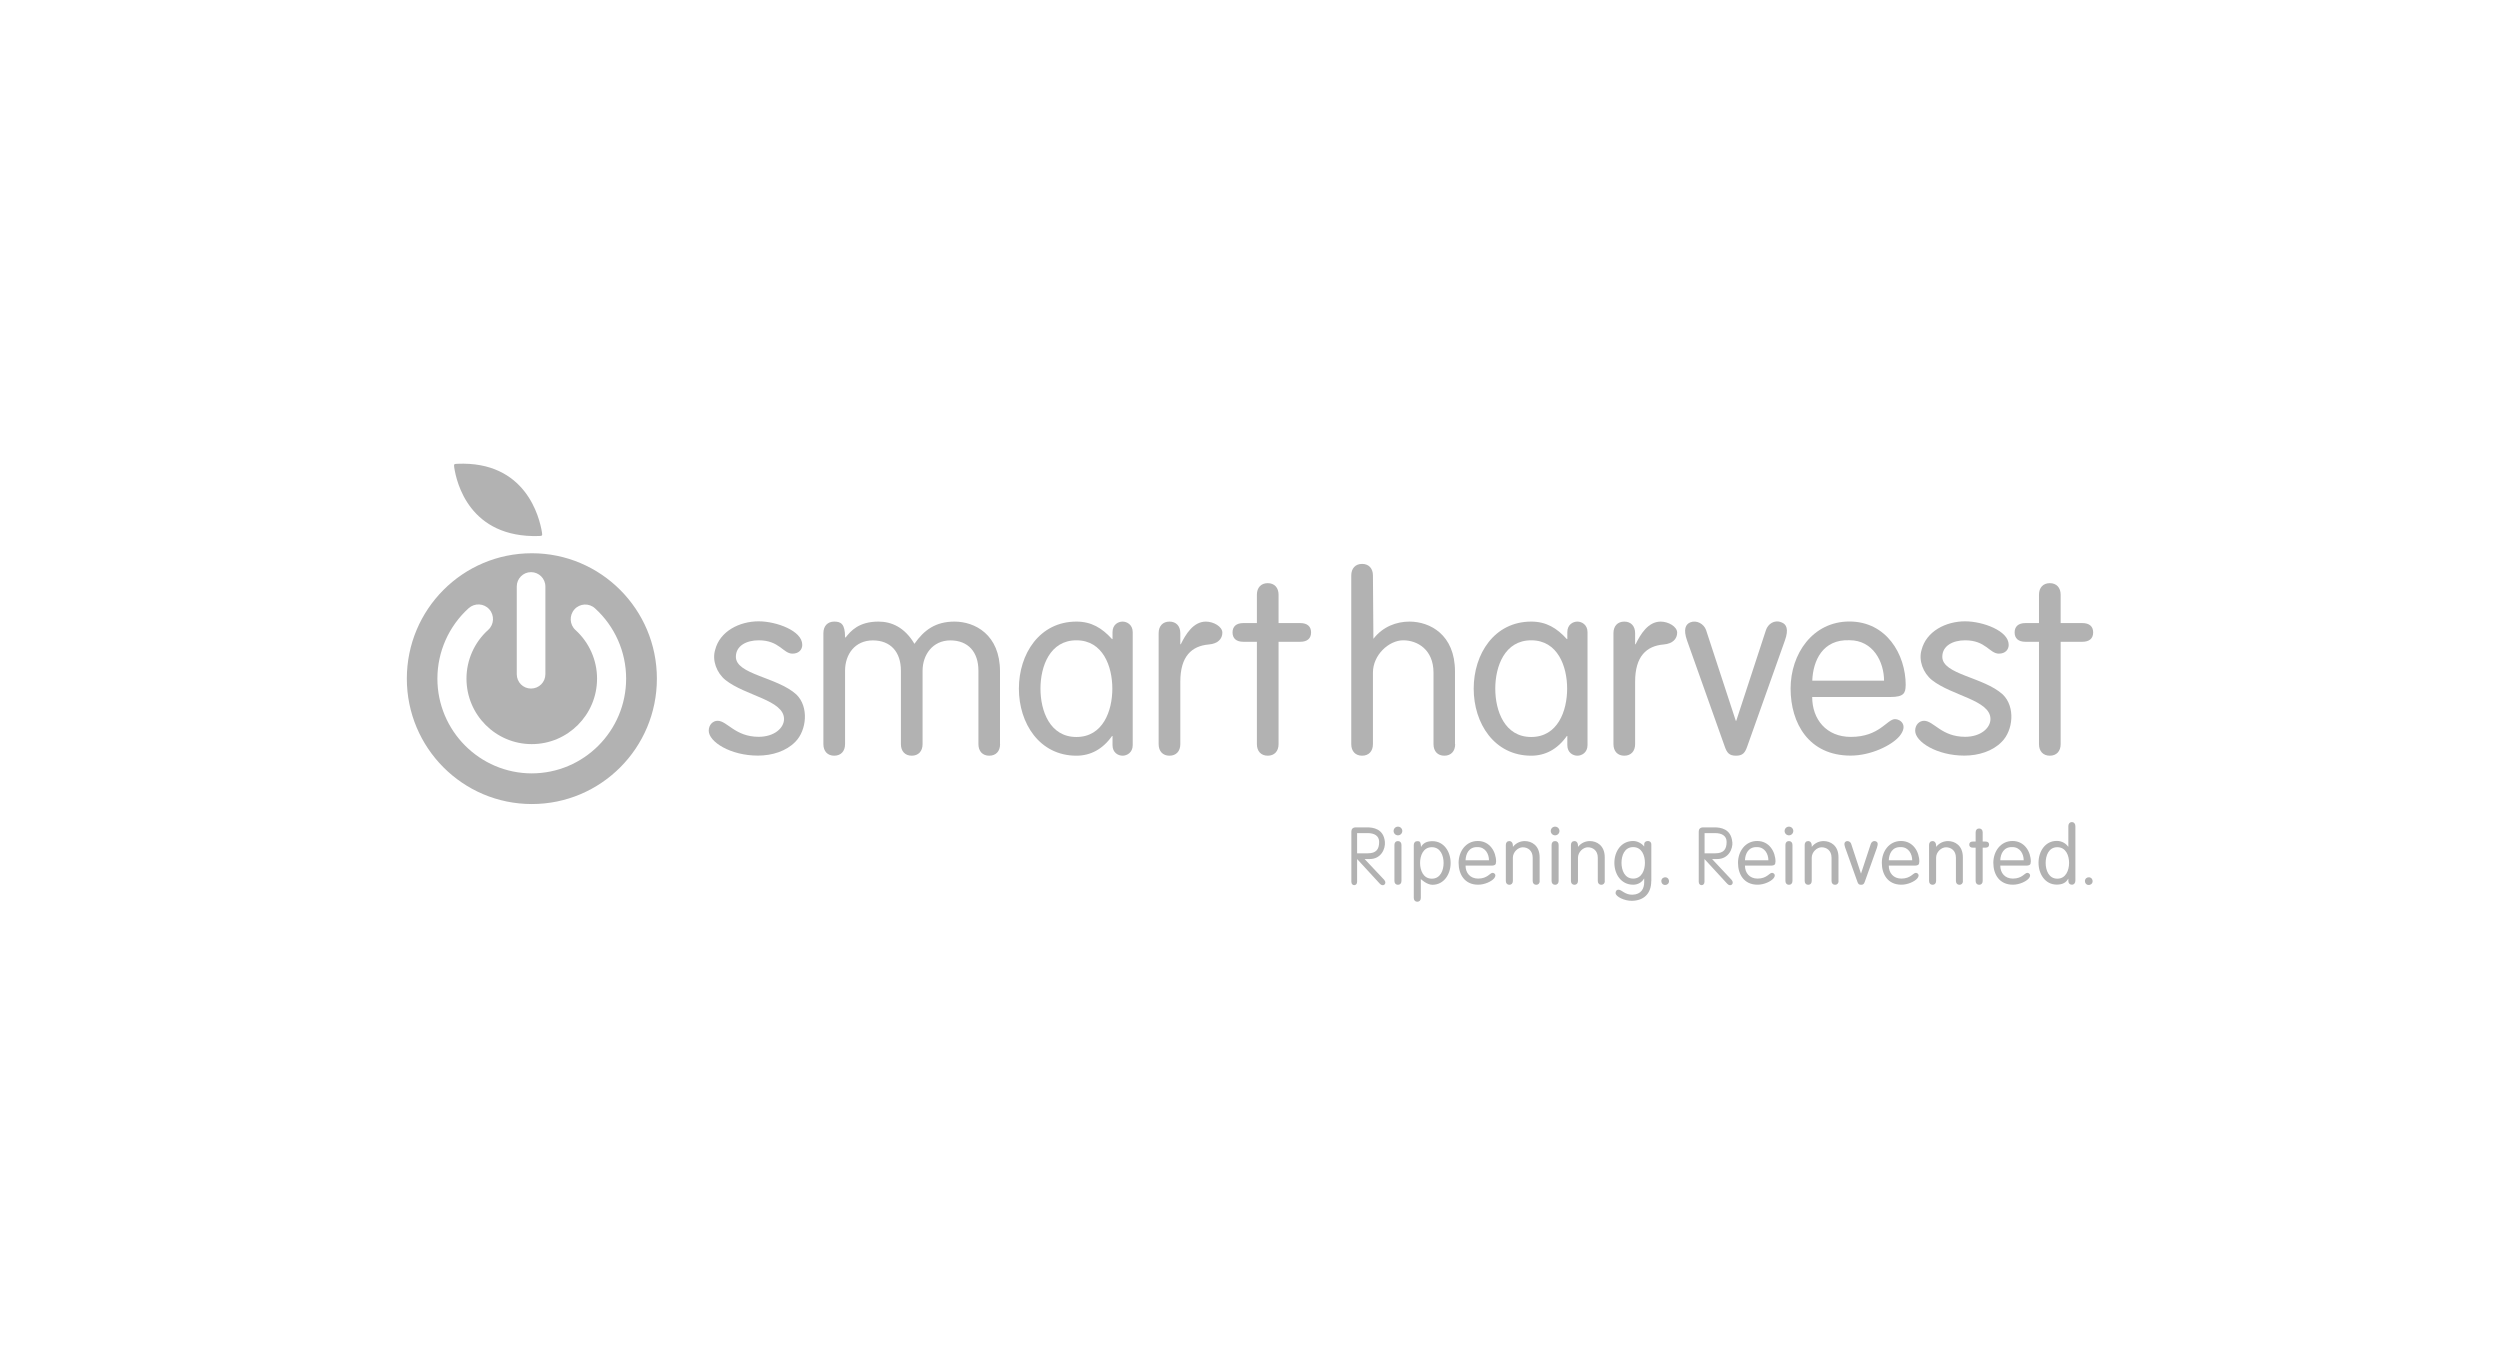 <?xml version="1.0" encoding="UTF-8"?> <svg xmlns="http://www.w3.org/2000/svg" id="Layer_1" viewBox="0 0 269.95 147.11"><defs><style>.cls-1{fill:#b2b2b2;stroke-width:0px;}</style></defs><path class="cls-1" d="m86.63,69.62c0,.51-.35.96-1.06.96-1.01,0-1.41-1.44-3.64-1.44-1.33,0-2.47.59-2.47,1.78,0,1.92,4.46,2.18,6.53,4.07,1.38,1.33,1.11,3.89-.11,5.11-.98,1.01-2.5,1.49-4.04,1.49-2.97,0-5.31-1.49-5.31-2.69,0-.64.45-1.07.96-1.07,1.03,0,1.89,1.73,4.43,1.73,1.7,0,2.74-.96,2.74-1.92,0-2.05-4.17-2.5-6.32-4.21-.96-.77-1.46-2.13-1.12-3.25.5-2.02,2.63-3.09,4.7-3.09,1.94,0,4.7,1.04,4.7,2.5"></path><path class="cls-1" d="m107.99,80.35c0,.77-.45,1.25-1.17,1.25s-1.17-.48-1.17-1.25v-7.93c0-2.02-1.11-3.27-3.03-3.27s-3,1.57-3,3.27v7.93c0,.77-.45,1.25-1.17,1.25s-1.17-.48-1.17-1.25v-7.93c0-2.02-1.11-3.27-3.03-3.27s-3,1.49-3,3.27v7.93c0,.77-.45,1.25-1.17,1.25s-1.17-.48-1.17-1.25v-11.98c0-.77.45-1.25,1.17-1.25s1.17.24,1.17,1.68l.05.05c.56-.72,1.43-1.73,3.56-1.73,1.38,0,2.81.59,3.88,2.4,1.04-1.49,2.28-2.4,4.33-2.4,2.18,0,4.91,1.39,4.91,5.38v7.85Z"></path><path class="cls-1" d="m122.31,80.46c0,.82-.64,1.14-1.09,1.14-.48,0-1.09-.32-1.09-1.14v-.99h-.05c-1.01,1.44-2.34,2.13-3.85,2.13-3.98,0-6.21-3.49-6.21-7.24s2.23-7.24,6.21-7.24c1.62,0,2.76.69,3.85,1.89h.05v-.75c0-.82.61-1.14,1.09-1.14.45,0,1.09.32,1.09,1.14v12.2Zm-2.2-6.1c0-2.4-1.01-5.22-3.88-5.22s-3.88,2.82-3.88,5.22,1.01,5.22,3.88,5.22,3.88-2.82,3.88-5.22"></path><path class="cls-1" d="m131.99,68.31c0,.67-.48,1.2-1.46,1.28-1.86.16-3.08,1.28-3.08,4.02v6.74c0,.77-.45,1.25-1.17,1.25s-1.17-.48-1.17-1.25v-11.98c0-.77.45-1.25,1.17-1.25s1.17.48,1.17,1.25v1.2h.05c.53-1.09,1.36-2.45,2.71-2.45.82,0,1.78.53,1.78,1.2"></path><path class="cls-1" d="m141.57,68.29c0,.64-.4,1.01-1.17,1.01h-2.34v11.05c0,.77-.45,1.25-1.17,1.25s-1.17-.48-1.17-1.25v-11.05h-1.46c-.77,0-1.17-.37-1.17-1.01s.4-1.01,1.17-1.01h1.46v-3.06c0-.77.45-1.25,1.17-1.25s1.17.48,1.17,1.25v3.06h2.34c.77,0,1.17.37,1.17,1.01"></path><path class="cls-1" d="m226.02,68.29c0,.64-.4,1.01-1.17,1.01h-2.34v11.05c0,.77-.45,1.25-1.17,1.25s-1.17-.48-1.17-1.25v-11.05h-1.46c-.77,0-1.17-.37-1.17-1.01s.4-1.01,1.17-1.01h1.46v-3.06c0-.77.45-1.25,1.17-1.25s1.17.48,1.17,1.25v3.06h2.34c.77,0,1.17.37,1.17,1.01"></path><path class="cls-1" d="m157.13,80.35c0,.77-.45,1.25-1.17,1.25s-1.17-.48-1.17-1.25v-7.72c0-2.48-1.73-3.49-3.27-3.49s-3.27,1.57-3.27,3.49v7.72c0,.77-.45,1.25-1.17,1.25s-1.17-.48-1.17-1.25v-18.21c0-.77.45-1.25,1.17-1.25s1.17.48,1.17,1.25l.05,6.84c1.03-1.33,2.5-1.86,3.9-1.86,2.18,0,4.91,1.39,4.91,5.38v7.85Z"></path><path class="cls-1" d="m171.42,80.46c0,.82-.64,1.14-1.09,1.14-.48,0-1.09-.32-1.09-1.14v-.99h-.05c-1.01,1.44-2.34,2.13-3.85,2.13-3.98,0-6.21-3.49-6.21-7.24s2.23-7.24,6.21-7.24c1.62,0,2.76.69,3.85,1.89h.05v-.75c0-.82.61-1.14,1.09-1.14.45,0,1.09.32,1.09,1.14v12.2Zm-2.2-6.1c0-2.4-1.01-5.22-3.88-5.22s-3.88,2.82-3.88,5.22,1.01,5.22,3.88,5.22,3.88-2.82,3.88-5.22"></path><path class="cls-1" d="m181.1,68.31c0,.67-.48,1.2-1.46,1.28-1.86.16-3.08,1.28-3.08,4.02v6.74c0,.77-.45,1.25-1.17,1.25s-1.17-.48-1.17-1.25v-11.98c0-.77.45-1.25,1.17-1.25s1.17.48,1.17,1.25v1.2h.05c.53-1.09,1.35-2.45,2.71-2.45.82,0,1.78.53,1.78,1.2"></path><path class="cls-1" d="m192.73,69.17l-4.06,11.42c-.24.69-.48,1.01-1.22,1.01s-.98-.32-1.22-1.01l-4.06-11.42c-.43-1.22-.16-1.76.35-1.97.69-.27,1.46.16,1.7.83l3.21,9.8h.05l3.21-9.8c.21-.64.9-1.15,1.67-.83.53.19.82.72.37,1.97"></path><path class="cls-1" d="m205.77,74.01c0,.83-.21,1.25-1.62,1.25h-8.47c0,2.42,1.54,4.31,4.17,4.31,3.11,0,3.9-1.92,4.78-1.92.56,0,1.46.64.48,1.84-.85,1.01-3.11,2.1-5.28,2.1-4.51,0-6.48-3.49-6.48-7.24s2.39-7.24,6.35-7.24,6.08,3.49,6.08,6.9m-2.34-.51c0-2.02-1.17-4.37-3.74-4.37-2.89-.11-3.93,2.21-4.01,4.37h7.75Z"></path><path class="cls-1" d="m216.9,69.62c0,.51-.35.96-1.06.96-1.01,0-1.41-1.44-3.64-1.44-1.33,0-2.47.59-2.47,1.78,0,1.92,4.46,2.18,6.53,4.07,1.38,1.33,1.12,3.89-.11,5.11-.98,1.01-2.5,1.49-4.04,1.49-2.97,0-5.31-1.49-5.31-2.69,0-.64.45-1.07.96-1.07,1.04,0,1.88,1.73,4.43,1.73,1.7,0,2.74-.96,2.74-1.92,0-2.05-4.17-2.5-6.32-4.21-.96-.77-1.46-2.13-1.12-3.25.51-2.02,2.63-3.09,4.7-3.09,1.94,0,4.7,1.04,4.7,2.5"></path><path class="cls-1" d="m57.43,59.74c-7.46,0-13.5,6.06-13.5,13.54s6.04,13.54,13.5,13.54,13.5-6.06,13.5-13.54-6.05-13.54-13.5-13.54Zm-1.63,3.59c0-.86.69-1.55,1.54-1.55s1.55.69,1.55,1.55v9.47c0,.86-.69,1.55-1.55,1.55s-1.54-.69-1.54-1.55v-9.47Zm1.63,20.18c-5.62,0-10.2-4.59-10.2-10.23,0-2.9,1.23-5.67,3.38-7.61.65-.58,1.64-.53,2.22.12.58.65.53,1.65-.12,2.23-1.49,1.34-2.34,3.26-2.34,5.26,0,3.9,3.16,7.07,7.05,7.07s7.05-3.17,7.05-7.07c0-2-.85-3.91-2.33-5.25-.64-.58-.69-1.58-.11-2.23.58-.65,1.58-.7,2.22-.11,2.14,1.94,3.36,4.7,3.36,7.59,0,5.64-4.57,10.23-10.2,10.23Z"></path><path class="cls-1" d="m58.52,57.48c-.26-1.6-1.73-7.72-9.14-7.4-.37.02-.38.03-.33.41.24,1.59,1.63,7.62,9.15,7.39.35-.01.38-.04.32-.39"></path><path class="cls-1" d="m149.54,90.91c.07.75-.41,1.85-1.64,1.85h-.55l2.12,2.25c.35.41-.13.81-.48.41l-2.45-2.66v2.46c0,.48-.62.48-.62,0v-5.43c0-.25.14-.45.48-.45h1.23c.62,0,1.78.14,1.91,1.57Zm-.62,0c0-.68-.55-.95-1.22-.95h-1.16v2.18h1.16c.88,0,1.22-.41,1.22-1.23Z"></path><path class="cls-1" d="m151.42,89.73c0,.26-.21.47-.47.47s-.47-.21-.47-.47.21-.47.47-.47.47.21.47.47Zm-.09,5.4c0,.25-.15.41-.38.41s-.38-.16-.38-.41v-3.9c0-.25.15-.41.38-.41s.38.16.38.41v3.9Z"></path><path class="cls-1" d="m156.64,93.18c0,1.22-.72,2.36-1.97,2.36-.61,0-1.25-.62-1.25-.62v2.04c0,.25-.15.41-.38.41s-.38-.16-.38-.41v-5.72c0-.25.15-.41.38-.41s.37,0,.4.63c.22-.42.62-.63,1.23-.63,1.25,0,1.97,1.14,1.97,2.36Zm-.76,0c0-.78-.33-1.7-1.27-1.7s-1.27.92-1.27,1.7.33,1.7,1.27,1.7,1.27-.92,1.27-1.7Z"></path><path class="cls-1" d="m161.54,93.06c0,.27-.07.41-.53.41h-2.76c0,.79.5,1.4,1.36,1.4,1.01,0,1.27-.62,1.56-.62.18,0,.48.21.16.6-.28.33-1.01.68-1.72.68-1.47,0-2.11-1.13-2.11-2.36s.78-2.36,2.07-2.36,1.98,1.14,1.98,2.25Zm-.76-.17c0-.66-.38-1.42-1.22-1.42-.95-.04-1.28.72-1.31,1.42h2.53Z"></path><path class="cls-1" d="m166.26,95.13c0,.25-.15.41-.38.41s-.38-.16-.38-.41v-2.51c0-.81-.56-1.13-1.07-1.13s-1.07.51-1.07,1.13v2.51c0,.25-.15.41-.38.41s-.38-.16-.38-.41v-3.9c0-.25.15-.41.38-.41s.41.2.38.59l.02.02c.34-.43.82-.61,1.27-.61.71,0,1.6.45,1.6,1.75v2.56Z"></path><path class="cls-1" d="m168.39,89.73c0,.26-.21.47-.47.47s-.47-.21-.47-.47.21-.47.47-.47.47.21.47.47Zm-.09,5.4c0,.25-.15.41-.38.41s-.38-.16-.38-.41v-3.9c0-.25.15-.41.38-.41s.38.16.38.41v3.9Z"></path><path class="cls-1" d="m173.29,95.13c0,.25-.15.41-.38.41s-.38-.16-.38-.41v-2.51c0-.81-.56-1.13-1.07-1.13s-1.07.51-1.07,1.13v2.51c0,.25-.15.41-.38.41s-.38-.16-.38-.41v-3.9c0-.25.15-.41.38-.41s.41.2.38.59l.02.02c.34-.43.81-.61,1.27-.61.71,0,1.6.45,1.6,1.75v2.56Z"></path><path class="cls-1" d="m178.3,95.15c0,1.37-.83,2.1-2.08,2.12-.79.02-1.77-.45-1.77-.84,0-.16.08-.36.32-.36.35,0,.68.56,1.51.54.95-.03,1.26-.68,1.26-1.34v-.4h-.02c-.23.4-.65.66-1.17.66-1.3,0-2.03-1.13-2.03-2.36s.73-2.36,2.03-2.36c.49,0,.97.3,1.17.58h.02v-.21c0-.27.2-.37.41-.37.15,0,.36.1.36.37v3.96Zm-.68-1.98c0-.78-.33-1.7-1.27-1.7s-1.26.92-1.26,1.7.33,1.7,1.26,1.7,1.27-.92,1.27-1.7Z"></path><path class="cls-1" d="m180.17,95.35c-.11.2-.37.27-.57.16-.2-.11-.27-.37-.16-.57.11-.2.37-.27.57-.16s.27.37.16.57Z"></path><path class="cls-1" d="m187.06,90.91c.07.75-.41,1.85-1.64,1.85h-.55l2.11,2.25c.35.41-.13.81-.48.41l-2.45-2.66v2.46c0,.48-.62.48-.62,0v-5.43c0-.25.14-.45.48-.45h1.23c.62,0,1.78.14,1.91,1.57Zm-.62,0c0-.68-.55-.95-1.22-.95h-1.16v2.18h1.16c.88,0,1.22-.41,1.22-1.23Z"></path><path class="cls-1" d="m191.71,93.06c0,.27-.07.41-.53.41h-2.76c0,.79.5,1.4,1.36,1.4,1.01,0,1.27-.62,1.56-.62.18,0,.48.21.16.6-.28.33-1.01.68-1.72.68-1.47,0-2.11-1.13-2.11-2.36s.78-2.36,2.07-2.36,1.98,1.14,1.98,2.25Zm-.76-.17c0-.66-.38-1.42-1.22-1.42-.94-.04-1.28.72-1.31,1.42h2.53Z"></path><path class="cls-1" d="m193.64,89.73c0,.26-.21.47-.47.47s-.47-.21-.47-.47.21-.47.47-.47.47.21.47.47Zm-.09,5.4c0,.25-.15.41-.38.41s-.38-.16-.38-.41v-3.9c0-.25.15-.41.38-.41s.38.16.38.41v3.9Z"></path><path class="cls-1" d="m198.53,95.13c0,.25-.15.41-.38.41s-.38-.16-.38-.41v-2.51c0-.81-.56-1.13-1.07-1.13s-1.07.51-1.07,1.13v2.51c0,.25-.15.41-.38.41s-.38-.16-.38-.41v-3.9c0-.25.15-.41.38-.41s.41.2.38.59l.02.02c.34-.43.81-.61,1.27-.61.71,0,1.6.45,1.6,1.75v2.56Z"></path><path class="cls-1" d="m202.69,91.49l-1.33,3.72c-.08.23-.16.33-.4.33s-.32-.1-.4-.33l-1.33-3.72c-.14-.4-.05-.57.11-.64.22-.09.48.05.55.27l1.05,3.19h.02l1.05-3.19c.07-.21.29-.37.55-.27.17.06.27.23.12.64Z"></path><path class="cls-1" d="m207.24,93.06c0,.27-.07.41-.53.41h-2.76c0,.79.5,1.4,1.36,1.4,1.01,0,1.27-.62,1.56-.62.18,0,.48.21.16.6-.28.33-1.01.68-1.72.68-1.47,0-2.11-1.13-2.11-2.36s.78-2.36,2.07-2.36,1.98,1.14,1.98,2.25Zm-.76-.17c0-.66-.38-1.42-1.22-1.42-.95-.04-1.28.72-1.31,1.42h2.53Z"></path><path class="cls-1" d="m211.96,95.13c0,.25-.15.41-.38.41s-.38-.16-.38-.41v-2.51c0-.81-.56-1.13-1.07-1.13s-1.07.51-1.07,1.13v2.51c0,.25-.15.41-.38.41s-.38-.16-.38-.41v-3.9c0-.25.15-.41.38-.41s.41.2.38.59l.02.02c.34-.43.82-.61,1.27-.61.71,0,1.6.45,1.6,1.75v2.56Z"></path><path class="cls-1" d="m214.78,91.2c0,.21-.13.33-.38.33h-.31v3.6c0,.25-.15.41-.38.41s-.38-.16-.38-.41v-3.6h-.31c-.25,0-.38-.12-.38-.33s.13-.33.38-.33h.31v-1c0-.25.15-.41.38-.41s.38.16.38.41v1h.31c.25,0,.38.12.38.33Z"></path><path class="cls-1" d="m219.28,93.06c0,.27-.07.41-.53.41h-2.76c0,.79.5,1.4,1.36,1.4,1.01,0,1.27-.62,1.56-.62.18,0,.48.21.16.6-.28.33-1.01.68-1.72.68-1.47,0-2.11-1.13-2.11-2.36s.78-2.36,2.07-2.36,1.98,1.14,1.98,2.25Zm-.76-.17c0-.66-.38-1.42-1.22-1.42-.94-.04-1.28.72-1.31,1.42h2.53Z"></path><path class="cls-1" d="m224.1,95.1c0,.25-.15.43-.38.43s-.38-.16-.38-.41v-.23h-.02c-.22.42-.62.63-1.23.63-1.25,0-1.97-1.13-1.97-2.36s.72-2.36,1.97-2.36c.61,0,1.03.34,1.23.62h.02v-2.22c0-.25.15-.43.38-.43s.38.18.38.43v5.88Zm-.68-1.92c0-.78-.33-1.7-1.27-1.7s-1.26.92-1.26,1.7.33,1.7,1.26,1.7,1.27-.92,1.27-1.7Z"></path><path class="cls-1" d="m225.91,95.35c-.11.2-.37.27-.57.16-.2-.11-.27-.37-.16-.57.11-.2.37-.27.57-.16.2.11.27.37.16.57Z"></path></svg> 